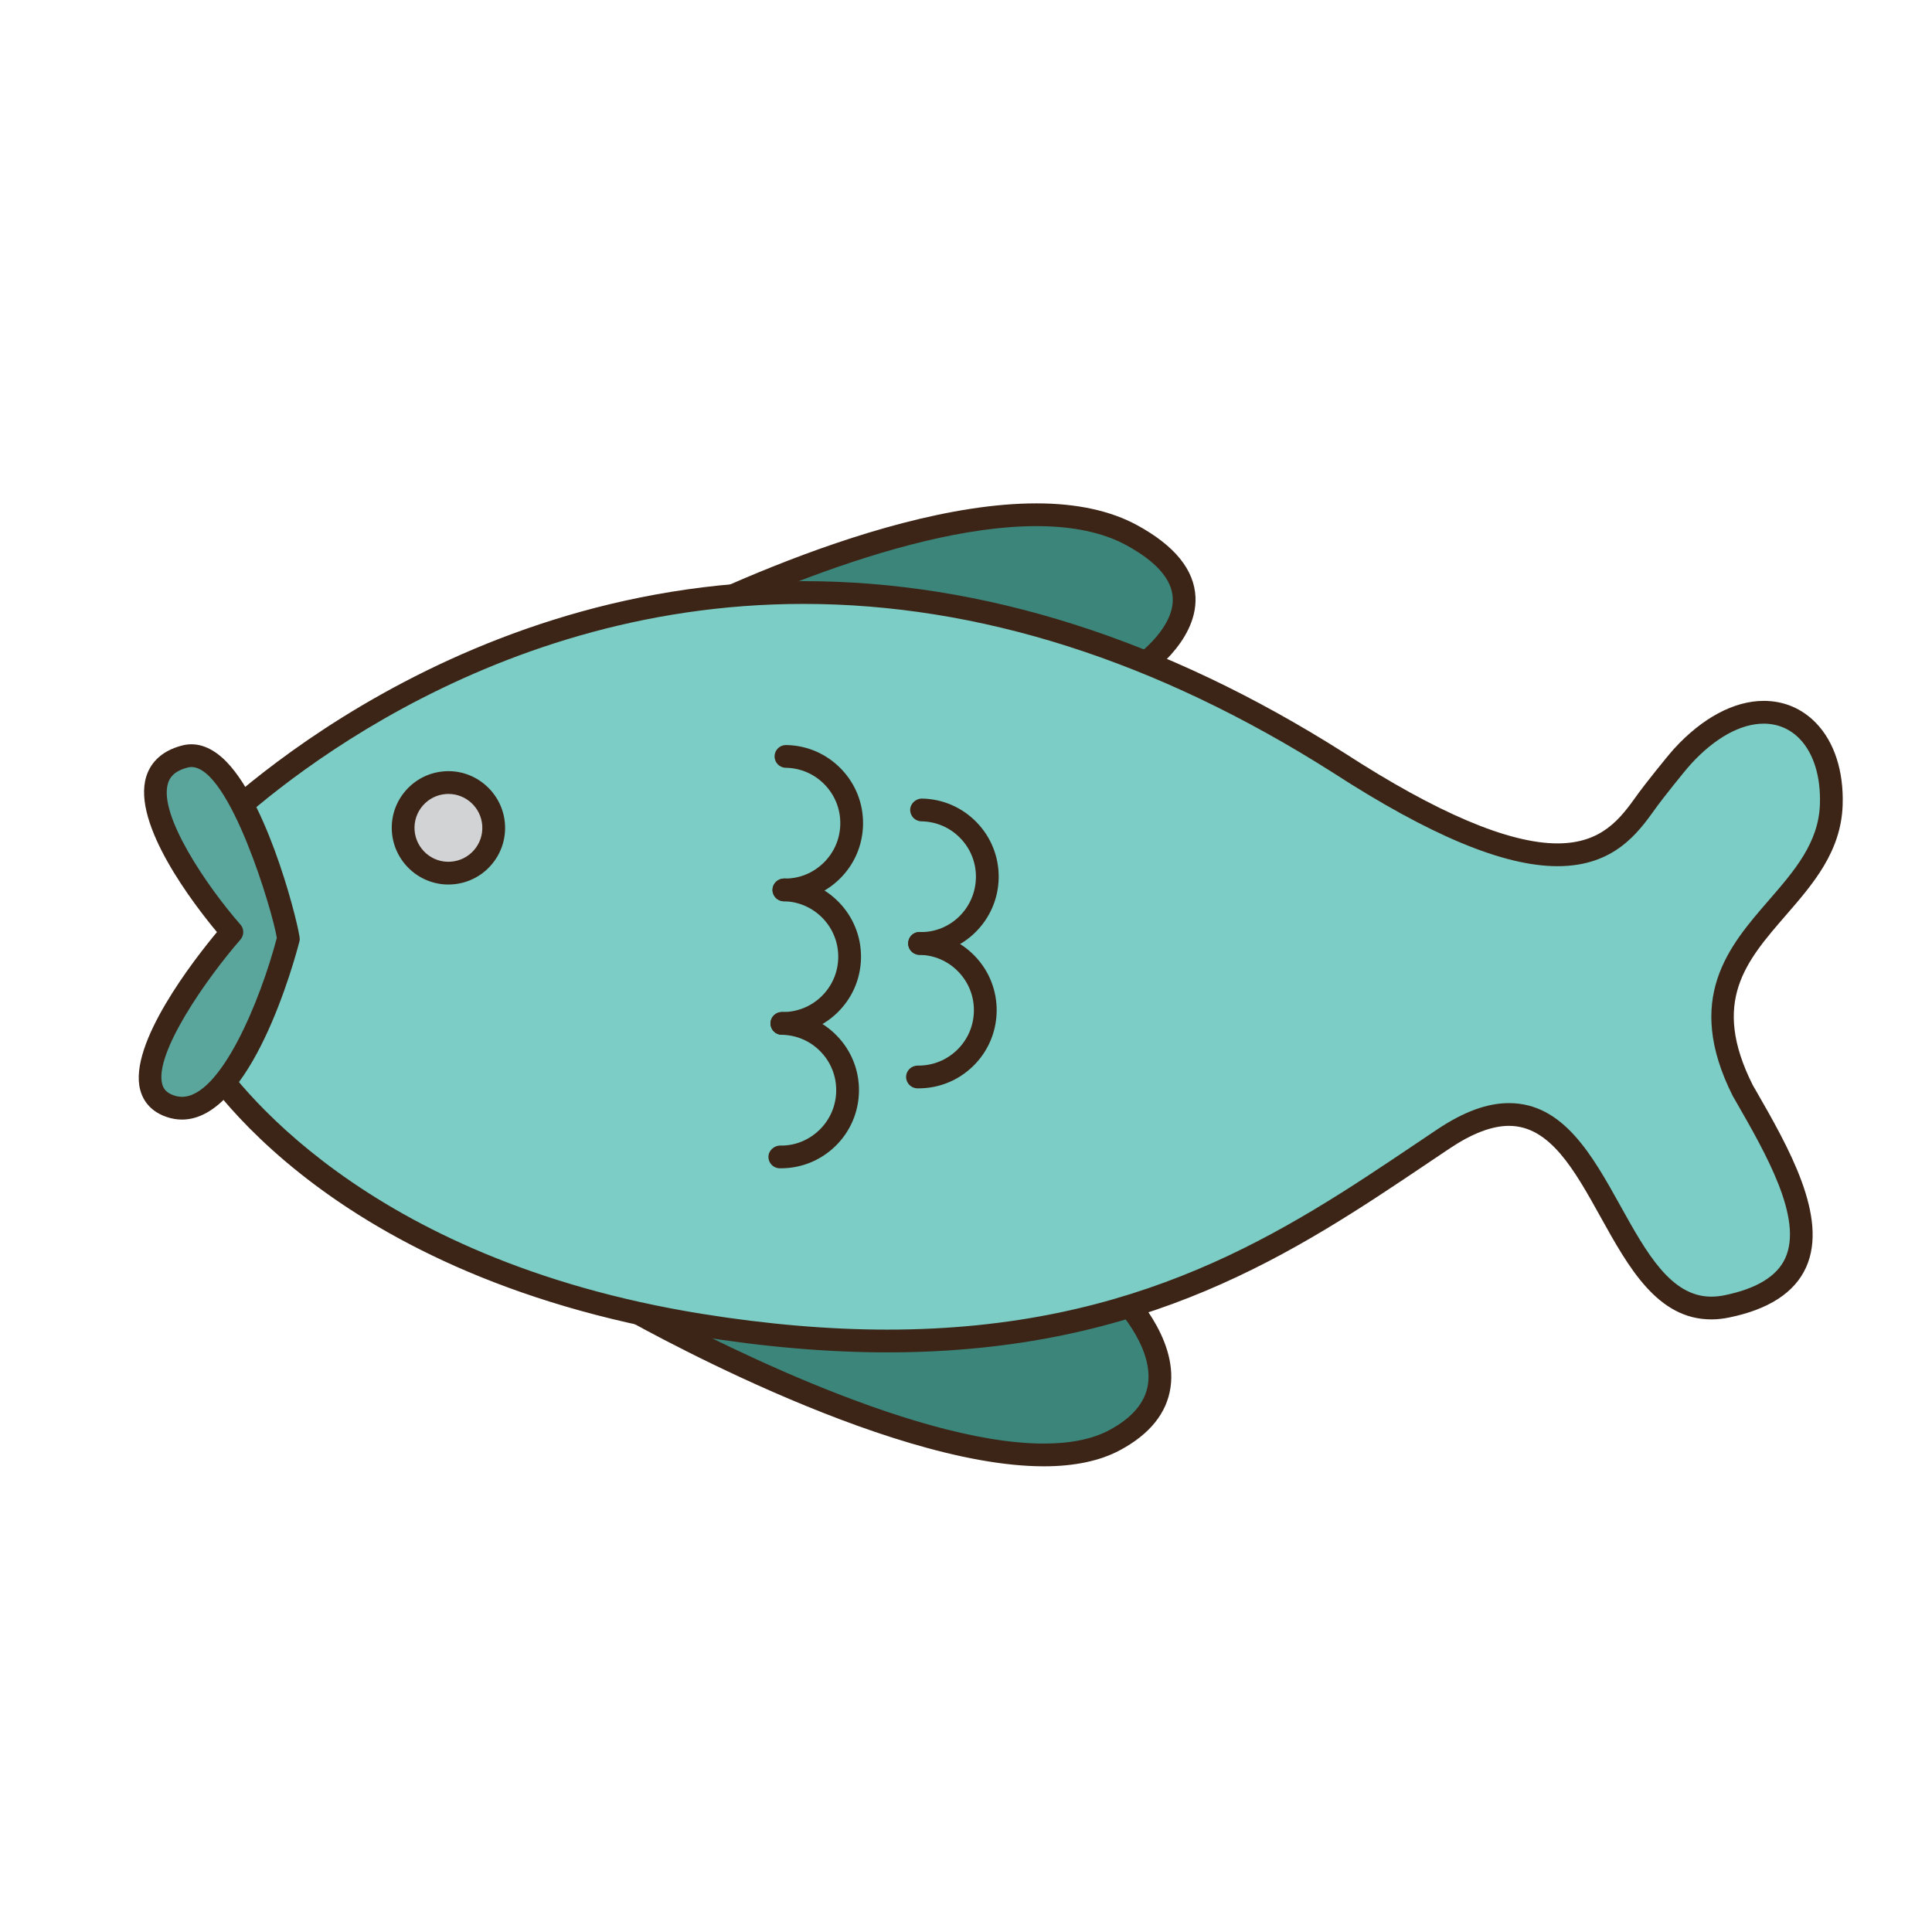<?xml version="1.0" encoding="utf-8"?>
<!-- Generator: Adobe Illustrator 16.0.0, SVG Export Plug-In . SVG Version: 6.00 Build 0)  -->
<!DOCTYPE svg PUBLIC "-//W3C//DTD SVG 1.1//EN" "http://www.w3.org/Graphics/SVG/1.1/DTD/svg11.dtd">
<svg version="1.1" id="Layer_1" xmlns="http://www.w3.org/2000/svg" xmlns:xlink="http://www.w3.org/1999/xlink" x="0px" y="0px"
	 width="500px" height="500px" viewBox="0 0 500 500" enable-background="new 0 0 500 500" xml:space="preserve">
<g id="Layer_1_copy_58">
	<g>
		<g>
			<path fill="#3C857A" d="M163.954,166.607c0,0,90.047-49.278,128.929-28.106c29.732,16.191,1.367,34.75,1.367,34.75l-71.165,53.2
				L163.954,166.607z"/>
			<path fill="#3C2517" d="M223.085,229.393c-0.76,0-1.521-0.295-2.09-0.875l-59.132-59.843c-0.65-0.655-0.956-1.581-0.82-2.494
				c0.136-0.916,0.688-1.713,1.5-2.158c2.518-1.377,62.17-33.752,105.688-33.752c10.416,0,19.181,1.9,26.058,5.645
				c9.734,5.3,14.817,11.58,15.104,18.661c0.477,11.834-12.961,20.764-13.529,21.138l-71.014,53.092
				C224.323,229.199,223.702,229.393,223.085,229.393z M168.843,167.361l54.534,55.195l69.109-51.66
				c0.257-0.176,11.376-7.601,11.021-16.096c-0.203-4.859-4.254-9.473-12.037-13.714c-6.002-3.271-13.818-4.927-23.24-4.927
				C232.021,136.16,182.303,160.432,168.843,167.361z"/>
		</g>
		<g>
			<path fill="#3C857A" d="M160.575,337.266c0,0,93.581,53.82,127.887,35.451c25.612-13.714,1.276-37.709,1.276-37.709
				l-67.38-57.908L160.575,337.266z"/>
			<path fill="#3C2517" d="M270.165,379.48h-0.008c-41.603-0.006-108.235-38.045-111.052-39.66c-0.801-0.461-1.34-1.272-1.456-2.188
				c-0.114-0.913,0.208-1.829,0.869-2.477l61.788-60.162c1.089-1.065,2.812-1.119,3.973-0.125l67.375,57.907
				c0.683,0.664,13.175,13.152,11.281,26.26c-0.967,6.67-5.363,12.146-13.084,16.275C284.688,378.079,278.062,379.48,270.165,379.48
				z M165.461,336.618c14.263,7.812,69.855,36.975,104.696,36.975h0.008c6.918,0,12.606-1.165,16.909-3.471
				c5.972-3.195,9.344-7.206,10.029-11.912c1.479-10.157-9.324-20.995-9.437-21.106l-65.184-56.014L165.461,336.618z"/>
		</g>
	</g>
	<g>
		<path fill="#7CCDC5" d="M52.946,217.106c0,0,120.996-129.241,293.46-19.719c60.752,39.351,72.047,20.666,80.188,9.371
			c1.179-1.628,7.034-9.028,8.843-11.006c18.996-20.802,39.304-11.136,38.495,12.519c-0.941,27.666-42.388,35.144-22.964,73.86
			c11.869,20.693,29.148,49.2-4.122,55.973c-33.279,6.772-30.396-72.03-73.234-43.381c-42.831,28.646-90.608,64.637-192.504,48.188
			C81.405,326.818,51.14,270.337,51.14,270.337l17.409-26.176L52.946,217.106z"/>
		<path fill="#3C2517" d="M229.667,349.993c-15.37,0-31.865-1.405-49.03-4.175c-99.991-16.141-130.826-71.734-132.092-74.094
			c-0.512-0.957-0.458-2.117,0.146-3.019l16.394-24.657l-14.69-25.473c-0.645-1.123-0.481-2.539,0.4-3.485
			c0.606-0.645,61.686-64.692,157.137-64.692c46.436,0,93.553,14.973,140.052,44.504c23.954,15.512,42.484,23.37,55.106,23.37
			c11.627,0,16.362-6.609,20.543-12.438l0.574-0.797c1.241-1.721,7.142-9.178,9.056-11.275c7.29-7.98,15.525-12.377,23.196-12.377
			c5.229,0,9.903,1.981,13.524,5.727c4.742,4.906,7.192,12.459,6.891,21.26c-0.407,12.034-7.658,20.391-14.668,28.473
			c-10.422,12.018-19.427,22.396-8.604,43.964l0.771,1.332c8.419,14.651,18.892,32.881,13.033,45.855
			c-2.945,6.521-9.663,10.893-19.972,12.984c-1.544,0.318-3.073,0.479-4.55,0.479c-13.936,0-21.417-13.47-28.651-26.495
			c-6.739-12.137-13.104-23.594-23.707-23.594c-4.381,0-9.521,1.946-15.274,5.795l-5.578,3.746
			C335.483,323.92,296.729,349.993,229.667,349.993z M54.622,270.416c5.646,8.896,39.015,55.396,126.954,69.592
			c16.856,2.719,33.037,4.096,48.091,4.096c65.269,0,103.229-25.539,136.719-48.074l5.588-3.752
			c6.842-4.569,12.906-6.793,18.554-6.793c14.062,0,21.582,13.533,28.854,26.625c6.707,12.066,13.035,23.469,23.506,23.464
			c1.082,0,2.219-0.118,3.379-0.355c8.348-1.696,13.649-4.938,15.773-9.639c4.621-10.229-5.021-27.011-12.771-40.498l-0.849-1.479
			c-12.669-25.242-0.978-38.719,9.341-50.61c6.629-7.645,12.894-14.864,13.232-24.816c0.244-7.189-1.618-13.215-5.239-16.968
			c-2.486-2.572-5.697-3.929-9.293-3.929c-5.995,0-12.686,3.715-18.852,10.461c-1.717,1.876-7.493,9.178-8.623,10.745l-0.566,0.787
			c-4.507,6.283-10.676,14.895-25.328,14.895c-13.969,0-33.034-7.953-58.286-24.307c-45.52-28.907-91.576-43.571-136.873-43.571
			c-84.686,0-141.462,51.66-151.312,61.296l14.478,25.107c0.561,0.97,0.522,2.172-0.095,3.101L54.622,270.416z"/>
	</g>
	<g>
		<path fill="#5AA59C" d="M60.01,241.216c0,0-33.823,38.89-15.987,45.052c17.833,6.157,30.611-43.331,30.611-43.331
			c0.061-1.741-11.971-50.856-26.669-47.178C25.125,201.473,60.01,241.216,60.01,241.216z"/>
		<path fill="#3C2517" d="M47.104,289.745c0,0,0,0-0.003,0c-1.354,0-2.712-0.237-4.041-0.695c-3.536-1.218-5.877-3.627-6.766-6.966
			c-3.176-11.871,14.02-33.851,19.854-40.86c-5.699-6.833-22.131-27.977-18.287-40.283c0.879-2.812,3.224-6.498,9.389-8.038
			c3.82-0.957,7.752,0.509,11.41,4.296c11.359,11.766,18.985,43.853,18.914,45.844c-0.01,0.21-0.037,0.424-0.092,0.631
			C76.269,248.389,65.072,289.745,47.104,289.745z M49.543,198.507c-0.288,0-0.573,0.034-0.865,0.105
			c-3.813,0.954-4.791,2.789-5.197,4.082c-2.553,8.184,10.141,26.784,18.741,36.582c0.975,1.106,0.978,2.762,0.014,3.875
			c-8.95,10.289-22.358,29.548-20.256,37.414c0.258,0.967,0.835,2.174,3.003,2.92c0.709,0.244,1.422,0.369,2.121,0.369
			c10.036,0.006,20.296-24.99,24.537-41.125C70.582,235.968,59.446,198.507,49.543,198.507z"/>
	</g>
	<g>
		<path fill="#D2D3D4" d="M127.745,213.436c0.447,6.456-4.425,12.055-10.885,12.502c-6.456,0.451-12.054-4.421-12.503-10.881
			c-0.447-6.46,4.425-12.058,10.882-12.506C121.699,202.104,127.298,206.976,127.745,213.436z"/>
		<path fill="#3C2517" d="M116.039,228.914c-7.667,0-14.086-5.999-14.616-13.653c-0.274-3.909,0.991-7.688,3.563-10.64
			c2.571-2.958,6.141-4.733,10.05-5.008c8.067-0.577,15.091,5.622,15.646,13.619c0.272,3.908-0.997,7.688-3.568,10.64
			c-2.572,2.958-6.142,4.732-10.051,5.004C116.725,228.9,116.38,228.914,116.039,228.914z M116.066,205.469
			c-0.206,0-0.413,0.007-0.624,0.021c-2.338,0.163-4.471,1.225-6.012,2.993c-1.54,1.771-2.297,4.031-2.138,6.372
			c0.336,4.784,4.492,8.502,9.364,8.15c2.341-0.163,4.479-1.229,6.019-2.993c1.538-1.771,2.294-4.035,2.132-6.372
			C124.488,209.059,120.654,205.469,116.066,205.469z"/>
	</g>
	<g>
		<g>
			<path fill="#3C2517" d="M203.148,233.25c-0.108,0-0.217,0-0.325,0c-1.623-0.027-2.922-1.367-2.898-2.992
				c0.027-1.625,1.452-2.854,2.993-2.898c3.837,0.095,7.45-1.377,10.199-4.041c2.748-2.664,4.292-6.24,4.35-10.066
				c0.061-3.828-1.378-7.451-4.041-10.199c-2.663-2.749-6.24-4.295-10.071-4.353c-1.624-0.024-2.921-1.36-2.896-2.989
				c0.023-1.608,1.336-2.897,2.941-2.897c0.017,0,0.031,0,0.048,0c5.4,0.081,10.443,2.263,14.206,6.141
				c3.759,3.875,5.785,8.984,5.702,14.386c-0.084,5.401-2.266,10.447-6.141,14.206C213.415,231.231,208.428,233.25,203.148,233.25z"
				/>
		</g>
		<g>
			<path fill="#3C2517" d="M202.619,267.803c-0.108,0-0.214,0-0.319-0.004c-1.628-0.023-2.924-1.363-2.9-2.992
				c0.023-1.606,1.34-2.896,2.941-2.896c0.095,0,0.184,0.002,0.274,0.002c3.742,0,7.278-1.431,9.972-4.04
				c2.748-2.667,4.295-6.246,4.35-10.074c0.123-7.902-6.209-14.433-14.11-14.555c-1.626-0.023-2.921-1.364-2.901-2.985
				c0.027-1.612,1.341-2.901,2.945-2.901c0.014,0,0.031,0,0.048,0c11.148,0.173,20.079,9.381,19.909,20.53
				c-0.082,5.404-2.267,10.449-6.142,14.209C212.886,265.781,207.898,267.803,202.619,267.803z"/>
		</g>
		<g>
			<path fill="#3C2517" d="M238.24,247.107c-0.102,0-0.206,0-0.308,0c-1.629-0.024-2.926-1.364-2.901-2.986
				c0.024-1.629,1.323-2.959,2.989-2.901c7.956,0.187,14.425-6.209,14.548-14.111c0.062-3.827-1.377-7.45-4.041-10.199
				c-2.664-2.748-6.24-4.292-10.07-4.35c-1.625-0.027-2.921-1.364-2.901-2.989c0.027-1.625,1.466-2.884,2.992-2.901
				c5.402,0.081,10.443,2.266,14.207,6.141c3.76,3.875,5.785,8.984,5.703,14.386C258.289,238.241,249.251,247.107,238.24,247.107z"
				/>
		</g>
		<g>
			<path fill="#3C2517" d="M237.715,281.664c-0.104,0-0.21,0-0.318-0.004c-1.622-0.027-2.922-1.367-2.898-2.989
				c0.027-1.626,1.357-2.884,2.993-2.897c0.074,0,0.149,0,0.224,0c3.743,0,7.277-1.433,9.976-4.047
				c2.748-2.66,4.291-6.24,4.35-10.066c0.062-3.831-1.378-7.454-4.045-10.202c-2.663-2.748-6.236-4.295-10.062-4.35
				c-1.629-0.027-2.926-1.364-2.901-2.993c0.024-1.622,1.323-2.952,2.989-2.898c5.4,0.082,10.443,2.264,14.202,6.142
				c3.764,3.877,5.789,8.987,5.709,14.389c-0.086,5.4-2.269,10.447-6.144,14.209C247.985,279.641,243.001,281.664,237.715,281.664z"
				/>
		</g>
		<g>
			<path fill="#3C2517" d="M202.09,302.354c-0.108,0-0.214,0-0.318,0c-1.629-0.024-2.926-1.363-2.901-2.992
				c0.027-1.627,1.466-2.86,2.989-2.898c3.799,0.116,7.446-1.374,10.199-4.037c2.748-2.667,4.292-6.246,4.349-10.072
				c0.062-3.828-1.377-7.451-4.04-10.199c-2.664-2.748-6.243-4.295-10.067-4.354c-1.628-0.022-2.924-1.362-2.9-2.991
				c0.023-1.607,1.34-2.896,2.941-2.896c0.017,0,0.033,0,0.047,0c5.402,0.084,10.443,2.266,14.203,6.143
				c3.763,3.879,5.788,8.991,5.707,14.391c-0.089,5.402-2.267,10.447-6.141,14.205C212.356,300.334,207.369,302.354,202.09,302.354z
				"/>
		</g>
	</g>
</g>
</svg>
